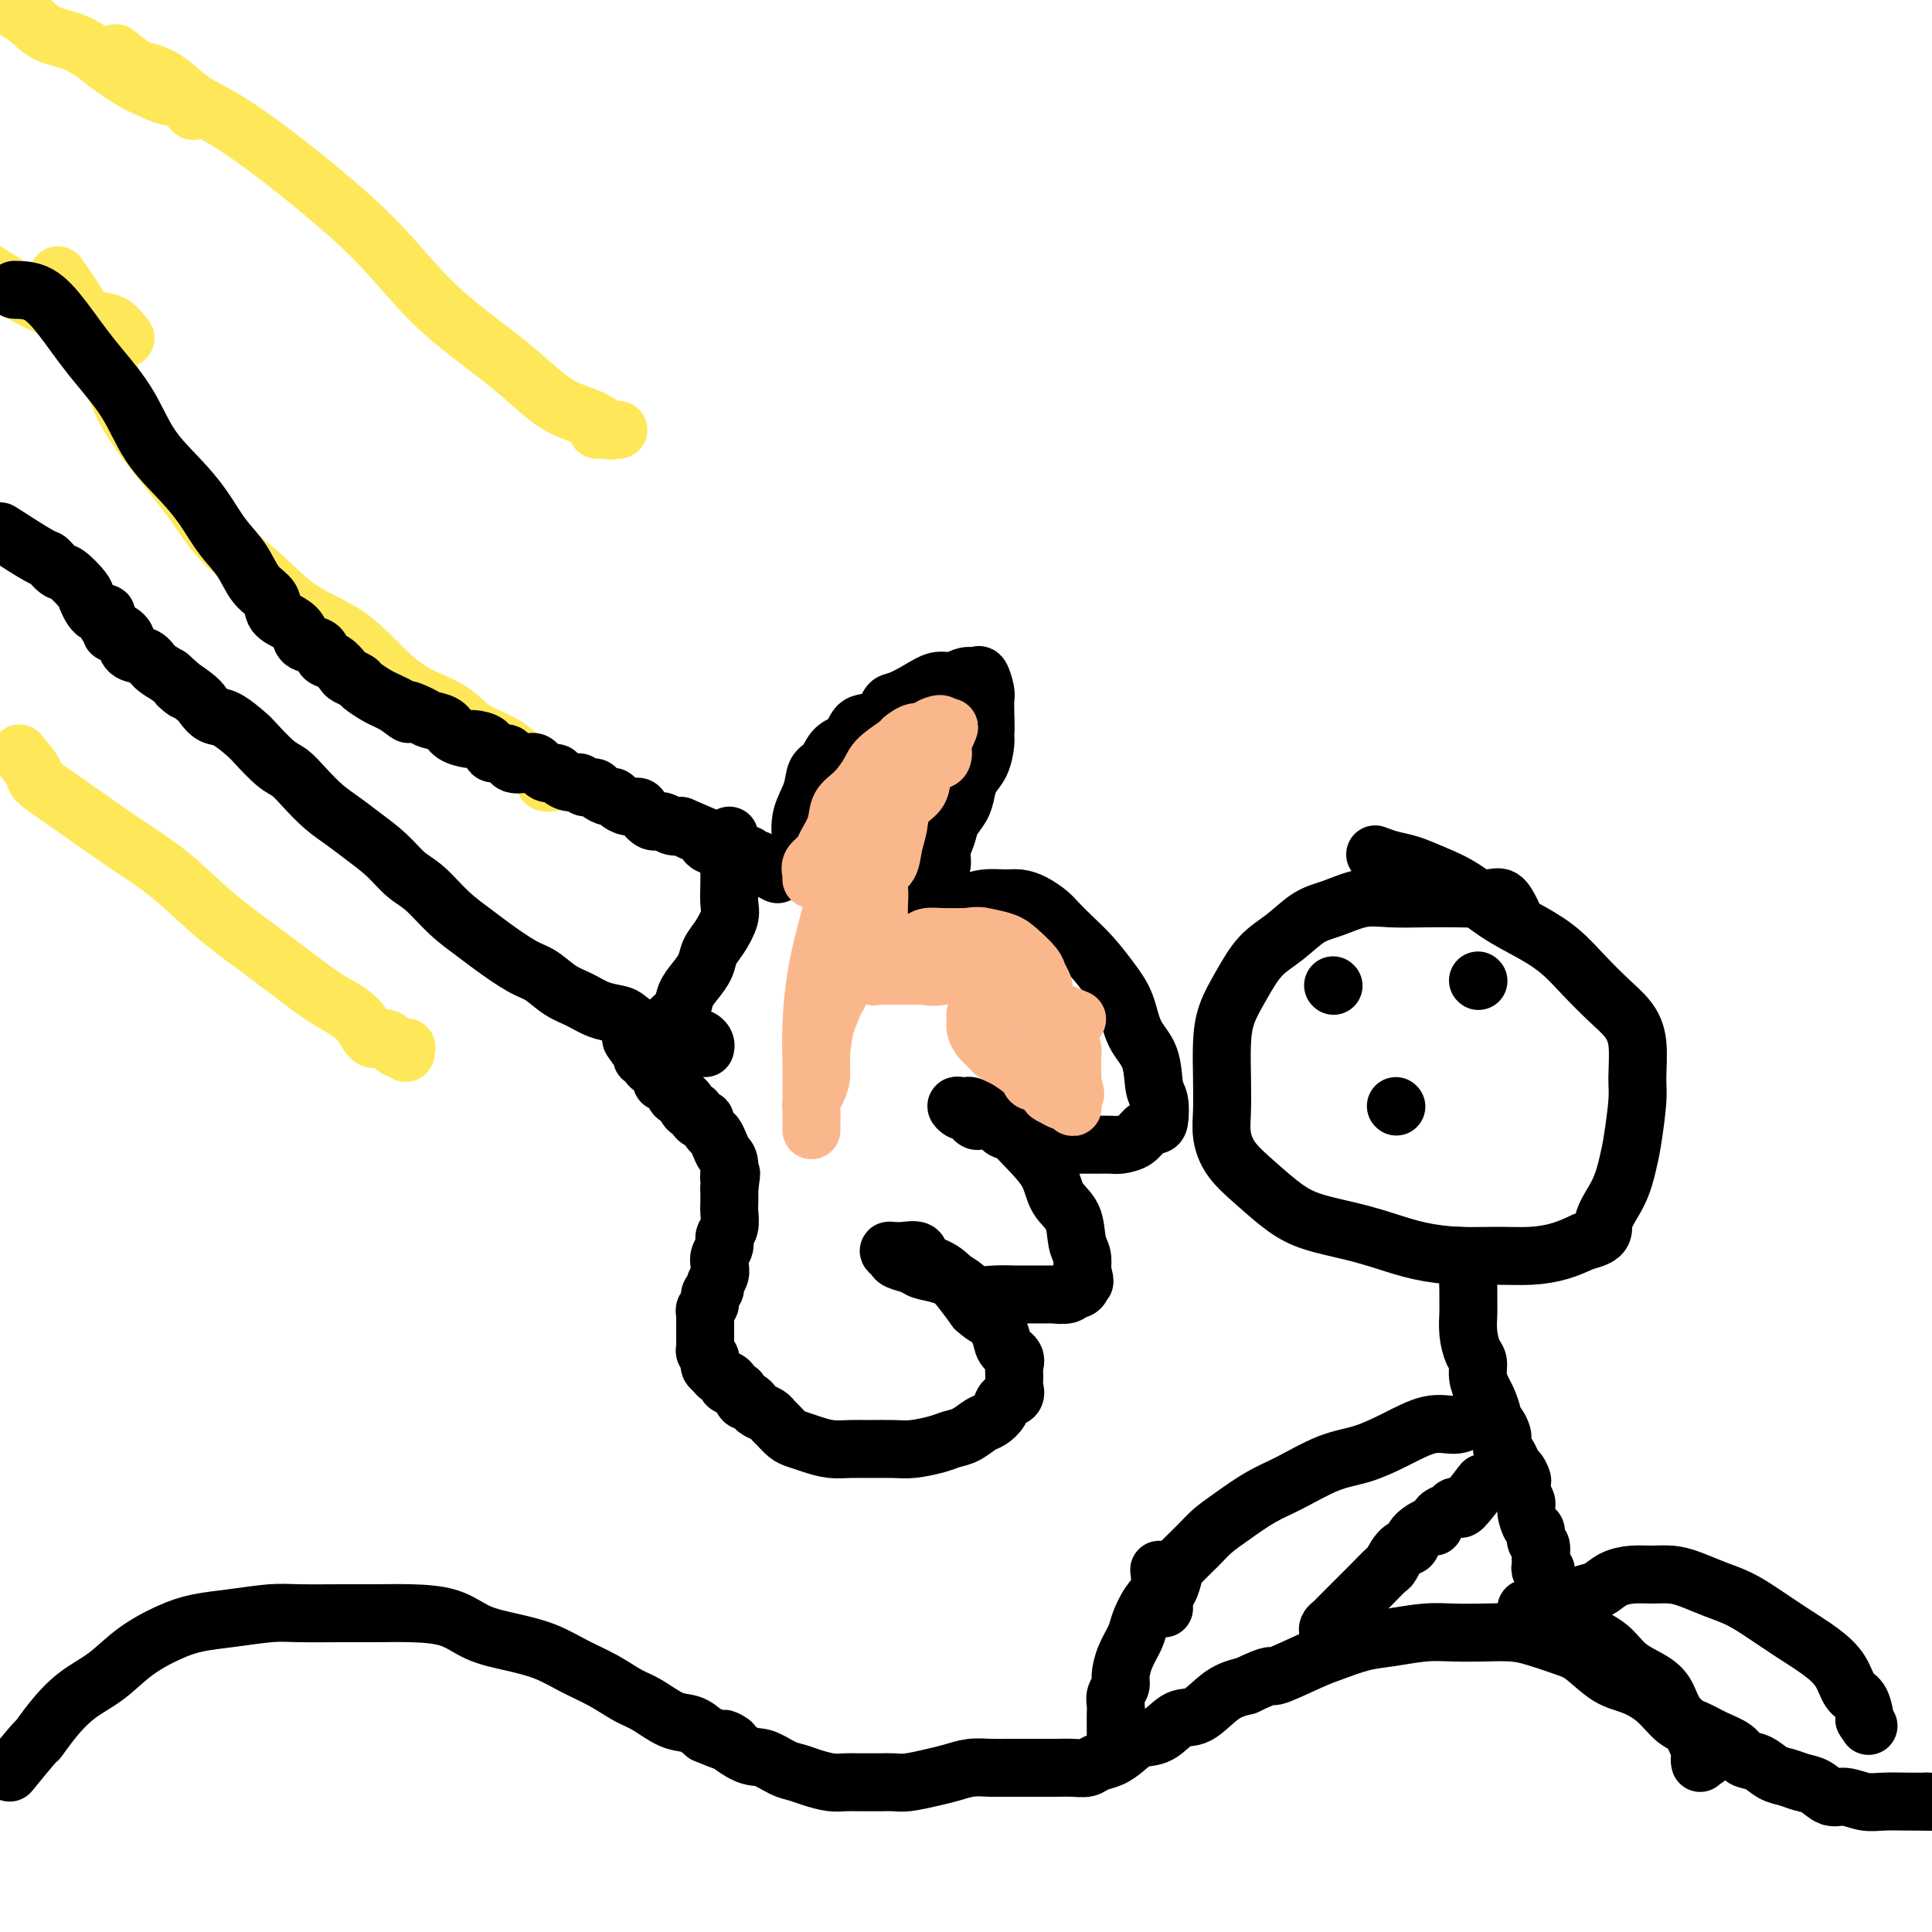 <svg viewBox='0 0 400 400' version='1.1' xmlns='http://www.w3.org/2000/svg' xmlns:xlink='http://www.w3.org/1999/xlink'><g fill='none' stroke='#000000' stroke-width='12' stroke-linecap='round' stroke-linejoin='round'><path d='M2,367c2.061,-2.510 4.122,-5.019 5,-6c0.878,-0.981 0.574,-0.432 1,-1c0.426,-0.568 1.582,-2.253 3,-4c1.418,-1.747 3.097,-3.557 5,-5c1.903,-1.443 4.028,-2.519 6,-4c1.972,-1.481 3.791,-3.367 6,-5c2.209,-1.633 4.810,-3.012 7,-4c2.190,-0.988 3.970,-1.585 6,-2c2.030,-0.415 4.309,-0.647 7,-1c2.691,-0.353 5.795,-0.827 8,-1c2.205,-0.173 3.513,-0.045 6,0c2.487,0.045 6.154,0.008 9,0c2.846,-0.008 4.870,0.014 7,0c2.130,-0.014 4.364,-0.065 7,0c2.636,0.065 5.673,0.247 8,1c2.327,0.753 3.945,2.077 6,3c2.055,0.923 4.549,1.445 7,2c2.451,0.555 4.860,1.145 7,2c2.140,0.855 4.011,1.977 6,3c1.989,1.023 4.097,1.947 6,3c1.903,1.053 3.601,2.235 5,3c1.399,0.765 2.499,1.112 4,2c1.501,0.888 3.404,2.316 5,3c1.596,0.684 2.885,0.624 4,1c1.115,0.376 2.058,1.188 3,2'/><path d='M146,359c8.913,3.766 4.695,1.180 4,1c-0.695,-0.180 2.133,2.046 4,3c1.867,0.954 2.772,0.638 4,1c1.228,0.362 2.779,1.403 4,2c1.221,0.597 2.111,0.748 3,1c0.889,0.252 1.778,0.603 3,1c1.222,0.397 2.778,0.838 4,1c1.222,0.162 2.110,0.044 3,0c0.890,-0.044 1.781,-0.015 3,0c1.219,0.015 2.766,0.015 4,0c1.234,-0.015 2.157,-0.046 3,0c0.843,0.046 1.607,0.170 3,0c1.393,-0.170 3.415,-0.634 5,-1c1.585,-0.366 2.734,-0.634 4,-1c1.266,-0.366 2.651,-0.830 4,-1c1.349,-0.170 2.664,-0.045 4,0c1.336,0.045 2.692,0.012 4,0c1.308,-0.012 2.567,-0.002 4,0c1.433,0.002 3.041,-0.003 4,0c0.959,0.003 1.271,0.012 2,0c0.729,-0.012 1.875,-0.047 3,0c1.125,0.047 2.229,0.177 3,0c0.771,-0.177 1.210,-0.661 2,-1c0.790,-0.339 1.933,-0.533 3,-1c1.067,-0.467 2.059,-1.207 3,-2c0.941,-0.793 1.833,-1.637 3,-2c1.167,-0.363 2.611,-0.244 4,-1c1.389,-0.756 2.723,-2.388 4,-3c1.277,-0.612 2.498,-0.203 4,-1c1.502,-0.797 3.286,-2.799 5,-4c1.714,-1.201 3.357,-1.600 5,-2'/><path d='M258,349c6.100,-2.925 4.849,-1.739 6,-2c1.151,-0.261 4.705,-1.969 7,-3c2.295,-1.031 3.333,-1.387 5,-2c1.667,-0.613 3.963,-1.485 6,-2c2.037,-0.515 3.815,-0.675 6,-1c2.185,-0.325 4.777,-0.817 7,-1c2.223,-0.183 4.076,-0.057 6,0c1.924,0.057 3.920,0.043 6,0c2.080,-0.043 4.243,-0.117 6,0c1.757,0.117 3.109,0.425 5,1c1.891,0.575 4.323,1.416 6,2c1.677,0.584 2.601,0.912 4,2c1.399,1.088 3.273,2.935 5,4c1.727,1.065 3.308,1.349 5,2c1.692,0.651 3.497,1.669 5,3c1.503,1.331 2.705,2.977 4,4c1.295,1.023 2.681,1.425 4,2c1.319,0.575 2.569,1.324 4,2c1.431,0.676 3.044,1.280 4,2c0.956,0.720 1.256,1.555 2,2c0.744,0.445 1.931,0.499 3,1c1.069,0.501 2.019,1.448 3,2c0.981,0.552 1.994,0.707 3,1c1.006,0.293 2.005,0.723 3,1c0.995,0.277 1.987,0.400 3,1c1.013,0.600 2.049,1.677 3,2c0.951,0.323 1.818,-0.110 3,0c1.182,0.110 2.678,0.761 4,1c1.322,0.239 2.471,0.064 4,0c1.529,-0.064 3.437,-0.018 5,0c1.563,0.018 2.782,0.009 4,0'/><path d='M399,373c3.807,0.158 3.324,0.053 4,0c0.676,-0.053 2.510,-0.053 4,0c1.490,0.053 2.634,0.158 4,0c1.366,-0.158 2.954,-0.578 4,-1c1.046,-0.422 1.551,-0.844 2,-1c0.449,-0.156 0.843,-0.044 1,0c0.157,0.044 0.079,0.022 0,0'/><path d='M313,189c-0.643,-1.268 -1.286,-2.535 -2,-3c-0.714,-0.465 -1.497,-0.126 -3,0c-1.503,0.126 -3.724,0.040 -6,0c-2.276,-0.040 -4.607,-0.035 -7,0c-2.393,0.035 -4.848,0.099 -7,0c-2.152,-0.099 -4.000,-0.360 -6,0c-2.000,0.360 -4.152,1.340 -6,2c-1.848,0.660 -3.391,1.000 -5,2c-1.609,1.000 -3.282,2.660 -5,4c-1.718,1.340 -3.480,2.362 -5,4c-1.520,1.638 -2.799,3.894 -4,6c-1.201,2.106 -2.323,4.064 -3,6c-0.677,1.936 -0.910,3.850 -1,6c-0.090,2.150 -0.038,4.534 0,7c0.038,2.466 0.063,5.013 0,7c-0.063,1.987 -0.215,3.414 0,5c0.215,1.586 0.796,3.331 2,5c1.204,1.669 3.030,3.262 5,5c1.970,1.738 4.085,3.621 6,5c1.915,1.379 3.629,2.254 6,3c2.371,0.746 5.398,1.363 8,2c2.602,0.637 4.778,1.296 7,2c2.222,0.704 4.491,1.454 7,2c2.509,0.546 5.258,0.887 8,1c2.742,0.113 5.477,-0.001 8,0c2.523,0.001 4.833,0.116 7,0c2.167,-0.116 4.191,-0.462 6,-1c1.809,-0.538 3.405,-1.269 5,-2'/><path d='M328,257c4.775,-1.090 3.714,-2.315 4,-4c0.286,-1.685 1.919,-3.830 3,-6c1.081,-2.170 1.612,-4.365 2,-6c0.388,-1.635 0.635,-2.709 1,-5c0.365,-2.291 0.847,-5.798 1,-8c0.153,-2.202 -0.023,-3.098 0,-5c0.023,-1.902 0.244,-4.809 0,-7c-0.244,-2.191 -0.954,-3.667 -2,-5c-1.046,-1.333 -2.427,-2.522 -4,-4c-1.573,-1.478 -3.339,-3.246 -5,-5c-1.661,-1.754 -3.216,-3.495 -5,-5c-1.784,-1.505 -3.796,-2.774 -6,-4c-2.204,-1.226 -4.599,-2.408 -7,-4c-2.401,-1.592 -4.808,-3.593 -7,-5c-2.192,-1.407 -4.167,-2.220 -6,-3c-1.833,-0.780 -3.522,-1.529 -5,-2c-1.478,-0.471 -2.744,-0.665 -4,-1c-1.256,-0.335 -2.502,-0.810 -3,-1c-0.498,-0.190 -0.249,-0.095 0,0'/><path d='M276,204c0.000,0.000 0.100,0.100 0.1,0.1'/><path d='M306,203c0.000,0.000 0.100,0.100 0.1,0.1'/><path d='M289,229c0.000,0.000 0.100,0.100 0.1,0.1'/><path d='M302,260c0.845,1.616 1.691,3.232 2,4c0.309,0.768 0.082,0.686 0,1c-0.082,0.314 -0.019,1.022 0,2c0.019,0.978 -0.005,2.225 0,3c0.005,0.775 0.039,1.078 0,2c-0.039,0.922 -0.151,2.464 0,4c0.151,1.536 0.565,3.068 1,4c0.435,0.932 0.891,1.265 1,2c0.109,0.735 -0.129,1.871 0,3c0.129,1.129 0.626,2.252 1,3c0.374,0.748 0.626,1.121 1,2c0.374,0.879 0.871,2.263 1,3c0.129,0.737 -0.109,0.827 0,1c0.109,0.173 0.564,0.428 1,1c0.436,0.572 0.852,1.462 1,2c0.148,0.538 0.029,0.726 0,1c-0.029,0.274 0.031,0.634 0,1c-0.031,0.366 -0.153,0.737 0,1c0.153,0.263 0.580,0.417 1,1c0.420,0.583 0.834,1.595 1,2c0.166,0.405 0.083,0.202 0,0'/><path d='M313,303c1.869,7.054 1.041,3.189 1,2c-0.041,-1.189 0.706,0.299 1,1c0.294,0.701 0.134,0.615 0,1c-0.134,0.385 -0.242,1.240 0,2c0.242,0.760 0.834,1.426 1,2c0.166,0.574 -0.095,1.056 0,2c0.095,0.944 0.547,2.351 1,3c0.453,0.649 0.906,0.541 1,1c0.094,0.459 -0.171,1.485 0,2c0.171,0.515 0.777,0.520 1,1c0.223,0.480 0.064,1.434 0,2c-0.064,0.566 -0.031,0.743 0,1c0.031,0.257 0.061,0.594 0,1c-0.061,0.406 -0.213,0.882 0,1c0.213,0.118 0.789,-0.122 1,0c0.211,0.122 0.056,0.606 0,1c-0.056,0.394 -0.012,0.697 0,1c0.012,0.303 -0.008,0.607 0,1c0.008,0.393 0.044,0.875 0,1c-0.044,0.125 -0.169,-0.107 0,0c0.169,0.107 0.633,0.555 1,1c0.367,0.445 0.637,0.889 1,1c0.363,0.111 0.818,-0.111 1,0c0.182,0.111 0.091,0.556 0,1'/><path d='M323,332c1.787,4.490 1.254,1.214 1,0c-0.254,-1.214 -0.231,-0.366 0,0c0.231,0.366 0.669,0.249 1,0c0.331,-0.249 0.556,-0.631 1,-1c0.444,-0.369 1.108,-0.726 2,-1c0.892,-0.274 2.013,-0.466 3,-1c0.987,-0.534 1.841,-1.409 3,-2c1.159,-0.591 2.623,-0.898 4,-1c1.377,-0.102 2.667,0.003 4,0c1.333,-0.003 2.707,-0.112 4,0c1.293,0.112 2.504,0.444 4,1c1.496,0.556 3.278,1.334 5,2c1.722,0.666 3.385,1.219 5,2c1.615,0.781 3.181,1.788 5,3c1.819,1.212 3.891,2.627 6,4c2.109,1.373 4.253,2.704 6,4c1.747,1.296 3.095,2.557 4,4c0.905,1.443 1.366,3.067 2,4c0.634,0.933 1.440,1.174 2,2c0.560,0.826 0.874,2.236 1,3c0.126,0.764 0.063,0.882 0,1'/><path d='M386,356c1.500,2.333 0.750,1.167 0,0'/><path d='M316,333c2.789,1.312 5.577,2.623 7,3c1.423,0.377 1.479,-0.181 2,0c0.521,0.181 1.505,1.100 3,2c1.495,0.900 3.502,1.781 5,3c1.498,1.219 2.489,2.778 4,4c1.511,1.222 3.543,2.109 5,3c1.457,0.891 2.341,1.785 3,3c0.659,1.215 1.094,2.750 2,4c0.906,1.250 2.282,2.216 3,3c0.718,0.784 0.777,1.386 1,2c0.223,0.614 0.610,1.240 1,2c0.390,0.760 0.784,1.654 1,2c0.216,0.346 0.254,0.144 0,0c-0.254,-0.144 -0.799,-0.231 -1,0c-0.201,0.231 -0.057,0.780 0,1c0.057,0.220 0.029,0.110 0,0'/><path d='M304,294c-0.869,0.492 -1.737,0.983 -3,1c-1.263,0.017 -2.920,-0.442 -5,0c-2.080,0.442 -4.581,1.783 -7,3c-2.419,1.217 -4.754,2.311 -7,3c-2.246,0.689 -4.401,0.975 -7,2c-2.599,1.025 -5.642,2.790 -8,4c-2.358,1.210 -4.029,1.865 -6,3c-1.971,1.135 -4.240,2.750 -6,4c-1.760,1.250 -3.010,2.135 -4,3c-0.990,0.865 -1.719,1.709 -3,3c-1.281,1.291 -3.114,3.028 -4,4c-0.886,0.972 -0.826,1.177 -1,2c-0.174,0.823 -0.583,2.263 -1,3c-0.417,0.737 -0.844,0.772 -1,1c-0.156,0.228 -0.042,0.649 0,1c0.042,0.351 0.011,0.633 0,1c-0.011,0.367 -0.003,0.819 0,1c0.003,0.181 0.002,0.090 0,0'/><path d='M307,307c-1.603,2.106 -3.207,4.212 -4,5c-0.793,0.788 -0.776,0.258 -1,0c-0.224,-0.258 -0.688,-0.242 -1,0c-0.312,0.242 -0.473,0.712 -1,1c-0.527,0.288 -1.422,0.396 -2,1c-0.578,0.604 -0.840,1.704 -1,2c-0.160,0.296 -0.218,-0.211 -1,0c-0.782,0.211 -2.288,1.140 -3,2c-0.712,0.860 -0.631,1.652 -1,2c-0.369,0.348 -1.187,0.253 -2,1c-0.813,0.747 -1.621,2.335 -2,3c-0.379,0.665 -0.329,0.405 -1,1c-0.671,0.595 -2.064,2.043 -3,3c-0.936,0.957 -1.416,1.422 -2,2c-0.584,0.578 -1.270,1.268 -2,2c-0.730,0.732 -1.502,1.506 -2,2c-0.498,0.494 -0.722,0.707 -1,1c-0.278,0.293 -0.611,0.666 -1,1c-0.389,0.334 -0.836,0.628 -1,1c-0.164,0.372 -0.047,0.820 0,1c0.047,0.180 0.023,0.090 0,0'/><path d='M240,325c0.170,1.454 0.340,2.909 0,4c-0.340,1.091 -1.191,1.819 -2,3c-0.809,1.181 -1.575,2.816 -2,4c-0.425,1.184 -0.510,1.917 -1,3c-0.490,1.083 -1.385,2.517 -2,4c-0.615,1.483 -0.949,3.017 -1,4c-0.051,0.983 0.183,1.416 0,2c-0.183,0.584 -0.781,1.318 -1,2c-0.219,0.682 -0.059,1.310 0,2c0.059,0.690 0.016,1.442 0,2c-0.016,0.558 -0.004,0.923 0,1c0.004,0.077 0.001,-0.133 0,0c-0.001,0.133 -0.000,0.610 0,1c0.000,0.390 0.000,0.693 0,1c-0.000,0.307 -0.000,0.618 0,1c0.000,0.382 0.000,0.834 0,1c-0.000,0.166 -0.000,0.048 0,0c0.000,-0.048 0.000,-0.024 0,0'/></g>
<g fill='none' stroke='#FEE859' stroke-width='12' stroke-linecap='round' stroke-linejoin='round'><path d='M24,11c1.442,1.188 2.884,2.377 4,3c1.116,0.623 1.905,0.681 3,1c1.095,0.319 2.497,0.899 4,2c1.503,1.101 3.108,2.722 5,4c1.892,1.278 4.071,2.212 7,4c2.929,1.788 6.608,4.429 10,7c3.392,2.571 6.499,5.070 10,8c3.501,2.930 7.398,6.290 11,10c3.602,3.710 6.909,7.771 10,11c3.091,3.229 5.965,5.627 9,8c3.035,2.373 6.232,4.720 9,7c2.768,2.280 5.109,4.492 7,6c1.891,1.508 3.334,2.313 5,3c1.666,0.687 3.556,1.256 5,2c1.444,0.744 2.442,1.663 3,2c0.558,0.337 0.674,0.090 1,0c0.326,-0.090 0.861,-0.024 1,0c0.139,0.024 -0.116,0.007 -1,0c-0.884,-0.007 -2.395,-0.002 -3,0c-0.605,0.002 -0.302,0.001 0,0'/><path d='M12,57c2.244,3.229 4.489,6.457 5,8c0.511,1.543 -0.710,1.400 0,3c0.710,1.600 3.351,4.943 5,8c1.649,3.057 2.304,5.827 4,9c1.696,3.173 4.431,6.750 7,10c2.569,3.250 4.972,6.174 7,9c2.028,2.826 3.681,5.556 6,8c2.319,2.444 5.302,4.604 8,7c2.698,2.396 5.110,5.028 8,7c2.890,1.972 6.259,3.283 9,5c2.741,1.717 4.855,3.838 7,6c2.145,2.162 4.320,4.365 7,6c2.680,1.635 5.863,2.704 8,4c2.137,1.296 3.227,2.820 5,4c1.773,1.180 4.229,2.018 6,3c1.771,0.982 2.858,2.109 4,3c1.142,0.891 2.341,1.545 3,2c0.659,0.455 0.779,0.710 1,1c0.221,0.290 0.544,0.614 1,1c0.456,0.386 1.046,0.835 1,1c-0.046,0.165 -0.727,0.047 -1,0c-0.273,-0.047 -0.136,-0.024 0,0'/><path d='M40,23c-1.215,-1.334 -2.430,-2.669 -3,-3c-0.570,-0.331 -0.494,0.341 -2,0c-1.506,-0.341 -4.595,-1.695 -7,-3c-2.405,-1.305 -4.128,-2.562 -6,-4c-1.872,-1.438 -3.894,-3.057 -6,-4c-2.106,-0.943 -4.297,-1.211 -6,-2c-1.703,-0.789 -2.919,-2.099 -4,-3c-1.081,-0.901 -2.029,-1.393 -3,-2c-0.971,-0.607 -1.965,-1.328 -3,-2c-1.035,-0.672 -2.109,-1.293 -3,-2c-0.891,-0.707 -1.598,-1.499 -2,-2c-0.402,-0.501 -0.500,-0.712 -1,-1c-0.500,-0.288 -1.402,-0.652 -2,-1c-0.598,-0.348 -0.892,-0.681 -1,-1c-0.108,-0.319 -0.029,-0.624 0,-1c0.029,-0.376 0.008,-0.822 0,-1c-0.008,-0.178 -0.004,-0.089 0,0'/><path d='M26,70c-0.919,-1.216 -1.839,-2.433 -3,-3c-1.161,-0.567 -2.564,-0.485 -5,-1c-2.436,-0.515 -5.906,-1.628 -9,-3c-3.094,-1.372 -5.811,-3.003 -9,-5c-3.189,-1.997 -6.849,-4.359 -10,-6c-3.151,-1.641 -5.793,-2.562 -8,-4c-2.207,-1.438 -3.978,-3.394 -6,-5c-2.022,-1.606 -4.293,-2.861 -6,-4c-1.707,-1.139 -2.849,-2.161 -4,-3c-1.151,-0.839 -2.310,-1.495 -3,-2c-0.690,-0.505 -0.911,-0.859 -1,-1c-0.089,-0.141 -0.044,-0.071 0,0'/><path d='M4,156c1.303,1.570 2.607,3.141 3,4c0.393,0.859 -0.124,1.007 1,2c1.124,0.993 3.890,2.830 7,5c3.110,2.170 6.563,4.673 10,7c3.437,2.327 6.857,4.478 10,7c3.143,2.522 6.007,5.415 9,8c2.993,2.585 6.113,4.862 9,7c2.887,2.138 5.540,4.136 8,6c2.460,1.864 4.728,3.593 7,5c2.272,1.407 4.550,2.493 6,4c1.450,1.507 2.073,3.436 3,4c0.927,0.564 2.157,-0.238 3,0c0.843,0.238 1.298,1.514 2,2c0.702,0.486 1.652,0.182 2,0c0.348,-0.182 0.094,-0.241 0,0c-0.094,0.241 -0.027,0.783 0,1c0.027,0.217 0.013,0.108 0,0'/></g>
<g fill='none' stroke='#000000' stroke-width='12' stroke-linecap='round' stroke-linejoin='round'><path d='M0,110c3.205,2.058 6.411,4.117 8,5c1.589,0.883 1.563,0.591 2,1c0.437,0.409 1.338,1.519 2,2c0.662,0.481 1.085,0.334 2,1c0.915,0.666 2.321,2.147 3,3c0.679,0.853 0.631,1.079 1,2c0.369,0.921 1.156,2.538 2,3c0.844,0.462 1.746,-0.230 2,0c0.254,0.230 -0.139,1.381 0,2c0.139,0.619 0.812,0.705 1,1c0.188,0.295 -0.108,0.799 0,1c0.108,0.201 0.618,0.099 1,0c0.382,-0.099 0.634,-0.196 1,0c0.366,0.196 0.846,0.685 1,1c0.154,0.315 -0.017,0.454 0,1c0.017,0.546 0.221,1.497 1,2c0.779,0.503 2.133,0.559 3,1c0.867,0.441 1.248,1.269 2,2c0.752,0.731 1.876,1.366 3,2'/><path d='M35,140c5.712,4.997 2.491,2.489 2,2c-0.491,-0.489 1.749,1.042 3,2c1.251,0.958 1.512,1.343 2,2c0.488,0.657 1.201,1.587 2,2c0.799,0.413 1.684,0.308 3,1c1.316,0.692 3.065,2.179 4,3c0.935,0.821 1.057,0.975 2,2c0.943,1.025 2.706,2.921 4,4c1.294,1.079 2.119,1.341 3,2c0.881,0.659 1.817,1.715 3,3c1.183,1.285 2.612,2.799 4,4c1.388,1.201 2.733,2.091 4,3c1.267,0.909 2.455,1.839 4,3c1.545,1.161 3.446,2.555 5,4c1.554,1.445 2.762,2.941 4,4c1.238,1.059 2.505,1.681 4,3c1.495,1.319 3.218,3.335 5,5c1.782,1.665 3.624,2.978 5,4c1.376,1.022 2.286,1.754 4,3c1.714,1.246 4.232,3.006 6,4c1.768,0.994 2.785,1.222 4,2c1.215,0.778 2.628,2.105 4,3c1.372,0.895 2.703,1.358 4,2c1.297,0.642 2.560,1.464 4,2c1.440,0.536 3.057,0.788 4,1c0.943,0.212 1.212,0.386 2,1c0.788,0.614 2.095,1.667 3,2c0.905,0.333 1.407,-0.055 2,0c0.593,0.055 1.275,0.553 2,1c0.725,0.447 1.493,0.842 2,1c0.507,0.158 0.754,0.079 1,0'/><path d='M140,215c6.344,2.939 3.205,0.787 2,0c-1.205,-0.787 -0.477,-0.208 0,0c0.477,0.208 0.702,0.045 1,0c0.298,-0.045 0.668,0.027 1,0c0.332,-0.027 0.625,-0.151 1,0c0.375,0.151 0.832,0.579 1,1c0.168,0.421 0.048,0.835 0,1c-0.048,0.165 -0.024,0.083 0,0'/><path d='M3,60c1.680,0.042 3.360,0.084 5,1c1.640,0.916 3.239,2.704 5,5c1.761,2.296 3.685,5.098 6,8c2.315,2.902 5.020,5.903 7,9c1.980,3.097 3.233,6.291 5,9c1.767,2.709 4.047,4.935 6,7c1.953,2.065 3.578,3.970 5,6c1.422,2.030 2.641,4.186 4,6c1.359,1.814 2.857,3.287 4,5c1.143,1.713 1.932,3.666 3,5c1.068,1.334 2.417,2.049 3,3c0.583,0.951 0.402,2.137 1,3c0.598,0.863 1.977,1.401 3,2c1.023,0.599 1.691,1.259 2,2c0.309,0.741 0.258,1.564 1,2c0.742,0.436 2.278,0.484 3,1c0.722,0.516 0.632,1.501 1,2c0.368,0.499 1.196,0.514 2,1c0.804,0.486 1.584,1.443 2,2c0.416,0.557 0.467,0.712 1,1c0.533,0.288 1.546,0.707 2,1c0.454,0.293 0.348,0.460 1,1c0.652,0.540 2.060,1.453 3,2c0.940,0.547 1.411,0.728 2,1c0.589,0.272 1.294,0.636 2,1'/><path d='M82,146c4.159,3.119 2.058,1.417 2,1c-0.058,-0.417 1.929,0.453 3,1c1.071,0.547 1.226,0.773 2,1c0.774,0.227 2.166,0.455 3,1c0.834,0.545 1.110,1.408 2,2c0.890,0.592 2.393,0.913 3,1c0.607,0.087 0.318,-0.060 1,0c0.682,0.060 2.336,0.328 3,1c0.664,0.672 0.338,1.747 1,2c0.662,0.253 2.313,-0.317 3,0c0.687,0.317 0.412,1.520 1,2c0.588,0.480 2.041,0.236 3,0c0.959,-0.236 1.426,-0.466 2,0c0.574,0.466 1.257,1.626 2,2c0.743,0.374 1.546,-0.039 2,0c0.454,0.039 0.559,0.532 1,1c0.441,0.468 1.216,0.913 2,1c0.784,0.087 1.576,-0.183 2,0c0.424,0.183 0.481,0.819 1,1c0.519,0.181 1.500,-0.092 2,0c0.500,0.092 0.518,0.550 1,1c0.482,0.450 1.429,0.891 2,1c0.571,0.109 0.768,-0.113 1,0c0.232,0.113 0.499,0.560 1,1c0.501,0.440 1.236,0.873 2,1c0.764,0.127 1.555,-0.053 2,0c0.445,0.053 0.542,0.340 1,1c0.458,0.660 1.277,1.692 2,2c0.723,0.308 1.348,-0.109 2,0c0.652,0.109 1.329,0.746 2,1c0.671,0.254 1.335,0.127 2,0'/><path d='M141,171c9.473,4.045 3.654,1.659 2,1c-1.654,-0.659 0.857,0.411 2,1c1.143,0.589 0.917,0.696 1,1c0.083,0.304 0.474,0.803 1,1c0.526,0.197 1.188,0.092 2,0c0.812,-0.092 1.776,-0.169 2,0c0.224,0.169 -0.291,0.585 0,1c0.291,0.415 1.387,0.828 2,1c0.613,0.172 0.742,0.102 1,0c0.258,-0.102 0.646,-0.237 1,0c0.354,0.237 0.673,0.847 1,1c0.327,0.153 0.663,-0.152 1,0c0.337,0.152 0.676,0.759 1,1c0.324,0.241 0.633,0.116 1,0c0.367,-0.116 0.791,-0.224 1,0c0.209,0.224 0.203,0.778 0,1c-0.203,0.222 -0.601,0.111 -1,0'/><path d='M159,180c3.000,1.500 1.500,0.750 0,0'/><path d='M161,181c2.098,-1.470 4.196,-2.940 5,-4c0.804,-1.060 0.313,-1.711 0,-3c-0.313,-1.289 -0.447,-3.217 0,-5c0.447,-1.783 1.475,-3.421 2,-5c0.525,-1.579 0.547,-3.100 1,-4c0.453,-0.900 1.336,-1.181 2,-2c0.664,-0.819 1.109,-2.178 2,-3c0.891,-0.822 2.229,-1.109 3,-2c0.771,-0.891 0.975,-2.388 2,-3c1.025,-0.612 2.872,-0.340 4,-1c1.128,-0.660 1.537,-2.253 2,-3c0.463,-0.747 0.981,-0.649 2,-1c1.019,-0.351 2.539,-1.151 4,-2c1.461,-0.849 2.864,-1.747 4,-2c1.136,-0.253 2.007,0.138 3,0c0.993,-0.138 2.108,-0.805 3,-1c0.892,-0.195 1.559,0.083 2,0c0.441,-0.083 0.654,-0.528 1,0c0.346,0.528 0.825,2.028 1,3c0.175,0.972 0.047,1.416 0,2c-0.047,0.584 -0.013,1.310 0,2c0.013,0.690 0.007,1.345 0,2'/><path d='M204,149c0.146,2.005 0.012,2.518 0,3c-0.012,0.482 0.100,0.933 0,2c-0.100,1.067 -0.412,2.750 -1,4c-0.588,1.250 -1.453,2.067 -2,3c-0.547,0.933 -0.778,1.982 -1,3c-0.222,1.018 -0.437,2.006 -1,3c-0.563,0.994 -1.474,1.994 -2,3c-0.526,1.006 -0.666,2.017 -1,3c-0.334,0.983 -0.863,1.936 -1,3c-0.137,1.064 0.117,2.238 0,3c-0.117,0.762 -0.606,1.111 -1,2c-0.394,0.889 -0.694,2.319 -1,3c-0.306,0.681 -0.618,0.613 -1,1c-0.382,0.387 -0.834,1.227 -1,2c-0.166,0.773 -0.045,1.477 0,2c0.045,0.523 0.013,0.864 0,1c-0.013,0.136 -0.006,0.068 0,0'/><path d='M191,190c-1.896,6.407 -0.136,1.924 1,0c1.136,-1.924 1.647,-1.290 2,-1c0.353,0.290 0.548,0.236 1,0c0.452,-0.236 1.160,-0.652 2,-1c0.840,-0.348 1.813,-0.627 3,-1c1.187,-0.373 2.587,-0.840 4,-1c1.413,-0.160 2.839,-0.013 4,0c1.161,0.013 2.056,-0.107 3,0c0.944,0.107 1.935,0.442 3,1c1.065,0.558 2.203,1.338 3,2c0.797,0.662 1.253,1.207 2,2c0.747,0.793 1.784,1.836 3,3c1.216,1.164 2.609,2.451 4,4c1.391,1.549 2.778,3.360 4,5c1.222,1.640 2.278,3.109 3,5c0.722,1.891 1.108,4.206 2,6c0.892,1.794 2.289,3.069 3,5c0.711,1.931 0.734,4.520 1,6c0.266,1.480 0.774,1.853 1,3c0.226,1.147 0.170,3.067 0,4c-0.170,0.933 -0.453,0.877 -1,1c-0.547,0.123 -1.356,0.425 -2,1c-0.644,0.575 -1.121,1.422 -2,2c-0.879,0.578 -2.158,0.887 -3,1c-0.842,0.113 -1.245,0.030 -2,0c-0.755,-0.030 -1.863,-0.008 -3,0c-1.137,0.008 -2.305,0.002 -3,0c-0.695,-0.002 -0.918,-0.001 -2,0c-1.082,0.001 -3.023,0.000 -4,0c-0.977,-0.000 -0.988,-0.000 -1,0'/><path d='M217,237c-3.151,0.108 -3.530,0.379 -4,0c-0.470,-0.379 -1.033,-1.408 -2,-2c-0.967,-0.592 -2.339,-0.746 -3,-1c-0.661,-0.254 -0.611,-0.607 -1,-1c-0.389,-0.393 -1.219,-0.827 -2,-1c-0.781,-0.173 -1.515,-0.085 -2,0c-0.485,0.085 -0.721,0.167 -1,0c-0.279,-0.167 -0.601,-0.585 -1,-1c-0.399,-0.415 -0.874,-0.829 -1,-1c-0.126,-0.171 0.099,-0.098 0,0c-0.099,0.098 -0.522,0.222 -1,0c-0.478,-0.222 -1.013,-0.789 -1,-1c0.013,-0.211 0.573,-0.064 1,0c0.427,0.064 0.721,0.046 1,0c0.279,-0.046 0.541,-0.120 1,0c0.459,0.120 1.114,0.435 2,1c0.886,0.565 2.004,1.379 3,2c0.996,0.621 1.871,1.049 3,2c1.129,0.951 2.512,2.425 4,4c1.488,1.575 3.082,3.250 4,5c0.918,1.750 1.160,3.574 2,5c0.840,1.426 2.277,2.454 3,4c0.723,1.546 0.733,3.608 1,5c0.267,1.392 0.791,2.112 1,3c0.209,0.888 0.105,1.944 0,3'/><path d='M224,263c1.071,3.504 0.248,2.263 0,2c-0.248,-0.263 0.080,0.451 0,1c-0.080,0.549 -0.568,0.932 -1,1c-0.432,0.068 -0.808,-0.178 -1,0c-0.192,0.178 -0.199,0.780 -1,1c-0.801,0.220 -2.394,0.059 -3,0c-0.606,-0.059 -0.224,-0.014 -1,0c-0.776,0.014 -2.710,-0.002 -4,0c-1.290,0.002 -1.937,0.022 -3,0c-1.063,-0.022 -2.544,-0.086 -4,0c-1.456,0.086 -2.889,0.321 -4,0c-1.111,-0.321 -1.902,-1.199 -3,-2c-1.098,-0.801 -2.503,-1.524 -4,-2c-1.497,-0.476 -3.085,-0.706 -4,-1c-0.915,-0.294 -1.156,-0.653 -2,-1c-0.844,-0.347 -2.289,-0.682 -3,-1c-0.711,-0.318 -0.687,-0.621 -1,-1c-0.313,-0.379 -0.962,-0.835 -1,-1c-0.038,-0.165 0.537,-0.038 1,0c0.463,0.038 0.815,-0.014 1,0c0.185,0.014 0.202,0.092 1,0c0.798,-0.092 2.377,-0.356 3,0c0.623,0.356 0.291,1.333 1,2c0.709,0.667 2.460,1.026 4,2c1.540,0.974 2.869,2.564 4,4c1.131,1.436 2.066,2.718 3,4'/><path d='M202,271c2.422,2.169 2.477,1.592 3,2c0.523,0.408 1.513,1.800 2,3c0.487,1.200 0.470,2.208 1,3c0.530,0.792 1.608,1.368 2,2c0.392,0.632 0.098,1.320 0,2c-0.098,0.680 -0.000,1.351 0,2c0.000,0.649 -0.097,1.277 0,2c0.097,0.723 0.389,1.541 0,2c-0.389,0.459 -1.458,0.561 -2,1c-0.542,0.439 -0.557,1.217 -1,2c-0.443,0.783 -1.313,1.572 -2,2c-0.687,0.428 -1.191,0.497 -2,1c-0.809,0.503 -1.923,1.441 -3,2c-1.077,0.559 -2.119,0.738 -3,1c-0.881,0.262 -1.603,0.606 -3,1c-1.397,0.394 -3.468,0.838 -5,1c-1.532,0.162 -2.524,0.040 -4,0c-1.476,-0.040 -3.435,0.000 -5,0c-1.565,-0.000 -2.737,-0.040 -4,0c-1.263,0.040 -2.618,0.162 -4,0c-1.382,-0.162 -2.790,-0.607 -4,-1c-1.210,-0.393 -2.221,-0.735 -3,-1c-0.779,-0.265 -1.326,-0.452 -2,-1c-0.674,-0.548 -1.476,-1.456 -2,-2c-0.524,-0.544 -0.770,-0.724 -1,-1c-0.230,-0.276 -0.443,-0.647 -1,-1c-0.557,-0.353 -1.459,-0.689 -2,-1c-0.541,-0.311 -0.722,-0.599 -1,-1c-0.278,-0.401 -0.652,-0.916 -1,-1c-0.348,-0.084 -0.671,0.262 -1,0c-0.329,-0.262 -0.665,-1.131 -1,-2'/><path d='M153,288c-3.422,-2.035 -2.476,-1.123 -2,-1c0.476,0.123 0.481,-0.544 0,-1c-0.481,-0.456 -1.448,-0.699 -2,-1c-0.552,-0.301 -0.687,-0.658 -1,-1c-0.313,-0.342 -0.802,-0.669 -1,-1c-0.198,-0.331 -0.106,-0.666 0,-1c0.106,-0.334 0.224,-0.667 0,-1c-0.224,-0.333 -0.792,-0.668 -1,-1c-0.208,-0.332 -0.056,-0.663 0,-1c0.056,-0.337 0.015,-0.682 0,-1c-0.015,-0.318 -0.004,-0.610 0,-1c0.004,-0.390 0.001,-0.878 0,-1c-0.001,-0.122 0.000,0.122 0,0c-0.000,-0.122 -0.001,-0.610 0,-1c0.001,-0.390 0.004,-0.681 0,-1c-0.004,-0.319 -0.016,-0.667 0,-1c0.016,-0.333 0.061,-0.653 0,-1c-0.061,-0.347 -0.228,-0.722 0,-1c0.228,-0.278 0.849,-0.459 1,-1c0.151,-0.541 -0.170,-1.443 0,-2c0.170,-0.557 0.829,-0.768 1,-1c0.171,-0.232 -0.146,-0.485 0,-1c0.146,-0.515 0.756,-1.293 1,-2c0.244,-0.707 0.122,-1.343 0,-2c-0.122,-0.657 -0.243,-1.335 0,-2c0.243,-0.665 0.850,-1.318 1,-2c0.150,-0.682 -0.156,-1.393 0,-2c0.156,-0.607 0.774,-1.111 1,-2c0.226,-0.889 0.061,-2.162 0,-3c-0.061,-0.838 -0.017,-1.239 0,-2c0.017,-0.761 0.009,-1.880 0,-3'/><path d='M151,246c0.761,-5.247 0.162,-2.366 0,-2c-0.162,0.366 0.111,-1.785 0,-3c-0.111,-1.215 -0.608,-1.496 -1,-2c-0.392,-0.504 -0.679,-1.231 -1,-2c-0.321,-0.769 -0.677,-1.578 -1,-2c-0.323,-0.422 -0.612,-0.455 -1,-1c-0.388,-0.545 -0.874,-1.600 -1,-2c-0.126,-0.400 0.107,-0.145 0,0c-0.107,0.145 -0.554,0.180 -1,0c-0.446,-0.180 -0.890,-0.574 -1,-1c-0.110,-0.426 0.115,-0.884 0,-1c-0.115,-0.116 -0.570,0.108 -1,0c-0.430,-0.108 -0.836,-0.549 -1,-1c-0.164,-0.451 -0.086,-0.912 0,-1c0.086,-0.088 0.182,0.197 0,0c-0.182,-0.197 -0.640,-0.876 -1,-1c-0.360,-0.124 -0.622,0.307 -1,0c-0.378,-0.307 -0.871,-1.353 -1,-2c-0.129,-0.647 0.105,-0.894 0,-1c-0.105,-0.106 -0.549,-0.071 -1,0c-0.451,0.071 -0.908,0.177 -1,0c-0.092,-0.177 0.183,-0.639 0,-1c-0.183,-0.361 -0.823,-0.623 -1,-1c-0.177,-0.377 0.110,-0.871 0,-1c-0.110,-0.129 -0.617,0.106 -1,0c-0.383,-0.106 -0.641,-0.553 -1,-1c-0.359,-0.447 -0.818,-0.893 -1,-1c-0.182,-0.107 -0.088,0.125 0,0c0.088,-0.125 0.168,-0.607 0,-1c-0.168,-0.393 -0.584,-0.696 -1,-1'/><path d='M132,217c-2.644,-3.333 -0.756,-1.667 0,-1c0.756,0.667 0.378,0.333 0,0'/><path d='M151,173c0.001,1.414 0.002,2.828 0,4c-0.002,1.172 -0.006,2.102 0,3c0.006,0.898 0.023,1.762 0,3c-0.023,1.238 -0.085,2.848 0,4c0.085,1.152 0.318,1.845 0,3c-0.318,1.155 -1.189,2.773 -2,4c-0.811,1.227 -1.564,2.061 -2,3c-0.436,0.939 -0.554,1.981 -1,3c-0.446,1.019 -1.218,2.016 -2,3c-0.782,0.984 -1.572,1.956 -2,3c-0.428,1.044 -0.493,2.160 -1,3c-0.507,0.840 -1.456,1.406 -2,2c-0.544,0.594 -0.682,1.217 -1,2c-0.318,0.783 -0.817,1.725 -1,2c-0.183,0.275 -0.049,-0.118 0,0c0.049,0.118 0.014,0.748 0,1c-0.014,0.252 -0.007,0.126 0,0'/></g>
<g fill='none' stroke='#FBB78C' stroke-width='12' stroke-linecap='round' stroke-linejoin='round'><path d='M173,179c-0.047,1.651 -0.093,3.302 0,4c0.093,0.698 0.326,0.442 0,2c-0.326,1.558 -1.212,4.930 -2,8c-0.788,3.070 -1.479,5.836 -2,9c-0.521,3.164 -0.872,6.724 -1,10c-0.128,3.276 -0.034,6.267 0,9c0.034,2.733 0.009,5.207 0,7c-0.009,1.793 -0.002,2.905 0,4c0.002,1.095 -0.000,2.172 0,2c0.000,-0.172 0.003,-1.592 0,-2c-0.003,-0.408 -0.011,0.197 0,0c0.011,-0.197 0.041,-1.197 0,-2c-0.041,-0.803 -0.153,-1.411 0,-2c0.153,-0.589 0.570,-1.159 1,-2c0.430,-0.841 0.873,-1.952 1,-3c0.127,-1.048 -0.063,-2.032 0,-4c0.063,-1.968 0.380,-4.920 1,-7c0.620,-2.080 1.543,-3.288 2,-6c0.457,-2.712 0.448,-6.929 1,-10c0.552,-3.071 1.665,-4.995 2,-7c0.335,-2.005 -0.107,-4.092 0,-5c0.107,-0.908 0.763,-0.638 1,-1c0.237,-0.362 0.053,-1.355 0,-2c-0.053,-0.645 0.024,-0.943 0,-1c-0.024,-0.057 -0.150,0.127 0,0c0.150,-0.127 0.575,-0.563 1,-1'/><path d='M178,179c1.560,-8.605 0.459,-3.619 0,-2c-0.459,1.619 -0.277,-0.129 0,-1c0.277,-0.871 0.649,-0.863 1,-1c0.351,-0.137 0.683,-0.418 1,-1c0.317,-0.582 0.621,-1.467 1,-2c0.379,-0.533 0.834,-0.716 1,-1c0.166,-0.284 0.045,-0.669 0,-1c-0.045,-0.331 -0.014,-0.607 0,-1c0.014,-0.393 0.009,-0.903 0,-1c-0.009,-0.097 -0.023,0.220 0,1c0.023,0.780 0.082,2.021 0,4c-0.082,1.979 -0.305,4.694 -1,8c-0.695,3.306 -1.860,7.204 -3,11c-1.140,3.796 -2.253,7.491 -3,10c-0.747,2.509 -1.128,3.833 -2,5c-0.872,1.167 -2.233,2.179 -3,3c-0.767,0.821 -0.938,1.453 -1,2c-0.062,0.547 -0.015,1.009 0,1c0.015,-0.009 -0.003,-0.490 0,-1c0.003,-0.510 0.026,-1.049 0,-2c-0.026,-0.951 -0.103,-2.315 0,-4c0.103,-1.685 0.384,-3.692 1,-6c0.616,-2.308 1.567,-4.918 2,-8c0.433,-3.082 0.347,-6.638 1,-10c0.653,-3.362 2.044,-6.532 3,-9c0.956,-2.468 1.478,-4.234 2,-6'/><path d='M178,167c1.721,-8.144 1.523,-5.503 2,-5c0.477,0.503 1.630,-1.130 2,-2c0.370,-0.870 -0.042,-0.976 0,-1c0.042,-0.024 0.539,0.034 1,0c0.461,-0.034 0.885,-0.161 1,0c0.115,0.161 -0.081,0.609 0,1c0.081,0.391 0.437,0.726 0,1c-0.437,0.274 -1.667,0.488 -2,1c-0.333,0.512 0.232,1.323 0,2c-0.232,0.677 -1.260,1.220 -2,2c-0.740,0.780 -1.193,1.797 -2,3c-0.807,1.203 -1.967,2.593 -3,4c-1.033,1.407 -1.939,2.830 -3,4c-1.061,1.170 -2.277,2.087 -3,3c-0.723,0.913 -0.952,1.824 -1,2c-0.048,0.176 0.085,-0.381 0,-1c-0.085,-0.619 -0.389,-1.299 0,-2c0.389,-0.701 1.472,-1.421 2,-2c0.528,-0.579 0.502,-1.015 1,-2c0.498,-0.985 1.521,-2.517 2,-4c0.479,-1.483 0.416,-2.915 1,-4c0.584,-1.085 1.817,-1.821 3,-3c1.183,-1.179 2.317,-2.801 3,-4c0.683,-1.199 0.915,-1.977 2,-3c1.085,-1.023 3.024,-2.292 4,-3c0.976,-0.708 0.988,-0.854 1,-1'/><path d='M187,153c2.885,-2.347 3.598,-1.216 4,-1c0.402,0.216 0.494,-0.485 1,-1c0.506,-0.515 1.426,-0.845 2,-1c0.574,-0.155 0.804,-0.135 1,0c0.196,0.135 0.360,0.384 0,1c-0.360,0.616 -1.244,1.598 -2,2c-0.756,0.402 -1.385,0.224 -2,1c-0.615,0.776 -1.215,2.508 -2,4c-0.785,1.492 -1.755,2.745 -3,5c-1.245,2.255 -2.764,5.511 -4,8c-1.236,2.489 -2.188,4.212 -3,6c-0.812,1.788 -1.485,3.640 -2,5c-0.515,1.360 -0.871,2.229 -1,3c-0.129,0.771 -0.031,1.445 0,2c0.031,0.555 -0.004,0.991 0,1c0.004,0.009 0.046,-0.407 0,-1c-0.046,-0.593 -0.180,-1.361 0,-2c0.180,-0.639 0.673,-1.149 1,-2c0.327,-0.851 0.487,-2.041 1,-3c0.513,-0.959 1.377,-1.685 2,-3c0.623,-1.315 1.004,-3.220 2,-5c0.996,-1.780 2.607,-3.436 4,-5c1.393,-1.564 2.567,-3.036 4,-5c1.433,-1.964 3.124,-4.418 4,-6c0.876,-1.582 0.938,-2.291 1,-3'/><path d='M195,153c2.946,-5.218 0.810,-0.762 0,1c-0.810,1.762 -0.295,0.831 0,1c0.295,0.169 0.370,1.437 0,2c-0.370,0.563 -1.184,0.422 -2,1c-0.816,0.578 -1.633,1.875 -2,3c-0.367,1.125 -0.282,2.077 -1,3c-0.718,0.923 -2.238,1.818 -3,3c-0.762,1.182 -0.764,2.651 -1,4c-0.236,1.349 -0.704,2.577 -1,4c-0.296,1.423 -0.419,3.042 -1,4c-0.581,0.958 -1.619,1.257 -2,2c-0.381,0.743 -0.106,1.932 0,3c0.106,1.068 0.042,2.015 0,3c-0.042,0.985 -0.064,2.007 0,3c0.064,0.993 0.214,1.958 0,3c-0.214,1.042 -0.790,2.160 -1,3c-0.210,0.840 -0.053,1.402 0,2c0.053,0.598 0.002,1.232 0,2c-0.002,0.768 0.045,1.670 0,2c-0.045,0.330 -0.183,0.088 0,0c0.183,-0.088 0.686,-0.024 1,0c0.314,0.024 0.441,0.006 1,0c0.559,-0.006 1.552,-0.002 2,0c0.448,0.002 0.351,0.000 1,0c0.649,-0.000 2.042,-0.000 3,0c0.958,0.000 1.479,0.000 2,0'/><path d='M191,202c2.310,0.374 3.085,0.310 4,0c0.915,-0.310 1.969,-0.867 3,-1c1.031,-0.133 2.039,0.157 3,0c0.961,-0.157 1.876,-0.763 3,-1c1.124,-0.237 2.456,-0.106 3,0c0.544,0.106 0.298,0.186 1,0c0.702,-0.186 2.350,-0.639 3,-1c0.650,-0.361 0.302,-0.632 0,-1c-0.302,-0.368 -0.559,-0.835 -1,-1c-0.441,-0.165 -1.066,-0.030 -2,0c-0.934,0.030 -2.178,-0.044 -3,0c-0.822,0.044 -1.222,0.208 -2,0c-0.778,-0.208 -1.934,-0.788 -3,-1c-1.066,-0.212 -2.043,-0.057 -3,0c-0.957,0.057 -1.893,0.015 -3,0c-1.107,-0.015 -2.386,-0.003 -3,0c-0.614,0.003 -0.565,-0.002 -1,0c-0.435,0.002 -1.355,0.011 -2,0c-0.645,-0.011 -1.017,-0.041 -1,0c0.017,0.041 0.422,0.155 1,0c0.578,-0.155 1.330,-0.578 2,-1c0.670,-0.422 1.257,-0.845 2,-1c0.743,-0.155 1.641,-0.044 3,0c1.359,0.044 3.180,0.022 5,0'/><path d='M200,194c2.556,-0.349 2.947,-0.221 4,0c1.053,0.221 2.769,0.535 4,1c1.231,0.465 1.976,1.080 3,2c1.024,0.920 2.328,2.145 3,3c0.672,0.855 0.713,1.339 1,2c0.287,0.661 0.819,1.498 1,2c0.181,0.502 0.010,0.670 0,1c-0.010,0.330 0.139,0.821 0,1c-0.139,0.179 -0.566,0.046 -1,0c-0.434,-0.046 -0.873,-0.004 -1,0c-0.127,0.004 0.060,-0.030 0,0c-0.060,0.030 -0.367,0.125 0,1c0.367,0.875 1.408,2.530 2,3c0.592,0.470 0.736,-0.244 1,0c0.264,0.244 0.649,1.445 1,2c0.351,0.555 0.668,0.463 1,1c0.332,0.537 0.677,1.701 1,2c0.323,0.299 0.622,-0.268 1,0c0.378,0.268 0.833,1.371 1,2c0.167,0.629 0.045,0.785 0,1c-0.045,0.215 -0.012,0.491 0,1c0.012,0.509 0.003,1.252 0,2c-0.003,0.748 -0.001,1.499 0,2c0.001,0.501 0.000,0.750 0,1'/><path d='M222,224c1.238,4.040 0.333,2.141 0,2c-0.333,-0.141 -0.092,1.475 0,2c0.092,0.525 0.037,-0.040 0,0c-0.037,0.040 -0.055,0.687 0,1c0.055,0.313 0.182,0.292 0,0c-0.182,-0.292 -0.673,-0.857 -1,-1c-0.327,-0.143 -0.491,0.134 -1,0c-0.509,-0.134 -1.365,-0.679 -2,-1c-0.635,-0.321 -1.051,-0.417 -1,-1c0.051,-0.583 0.568,-1.652 0,-2c-0.568,-0.348 -2.221,0.024 -3,0c-0.779,-0.024 -0.685,-0.444 -1,-1c-0.315,-0.556 -1.040,-1.247 -2,-2c-0.960,-0.753 -2.156,-1.566 -3,-2c-0.844,-0.434 -1.336,-0.487 -2,-1c-0.664,-0.513 -1.498,-1.486 -2,-2c-0.502,-0.514 -0.671,-0.568 -1,-1c-0.329,-0.432 -0.818,-1.243 -1,-2c-0.182,-0.757 -0.058,-1.460 0,-2c0.058,-0.540 0.049,-0.915 0,-1c-0.049,-0.085 -0.137,0.121 0,0c0.137,-0.121 0.500,-0.569 1,-1c0.500,-0.431 1.136,-0.845 2,-1c0.864,-0.155 1.955,-0.050 3,0c1.045,0.050 2.043,0.044 3,0c0.957,-0.044 1.873,-0.127 3,0c1.127,0.127 2.465,0.465 4,1c1.535,0.535 3.268,1.268 5,2'/></g>
</svg>